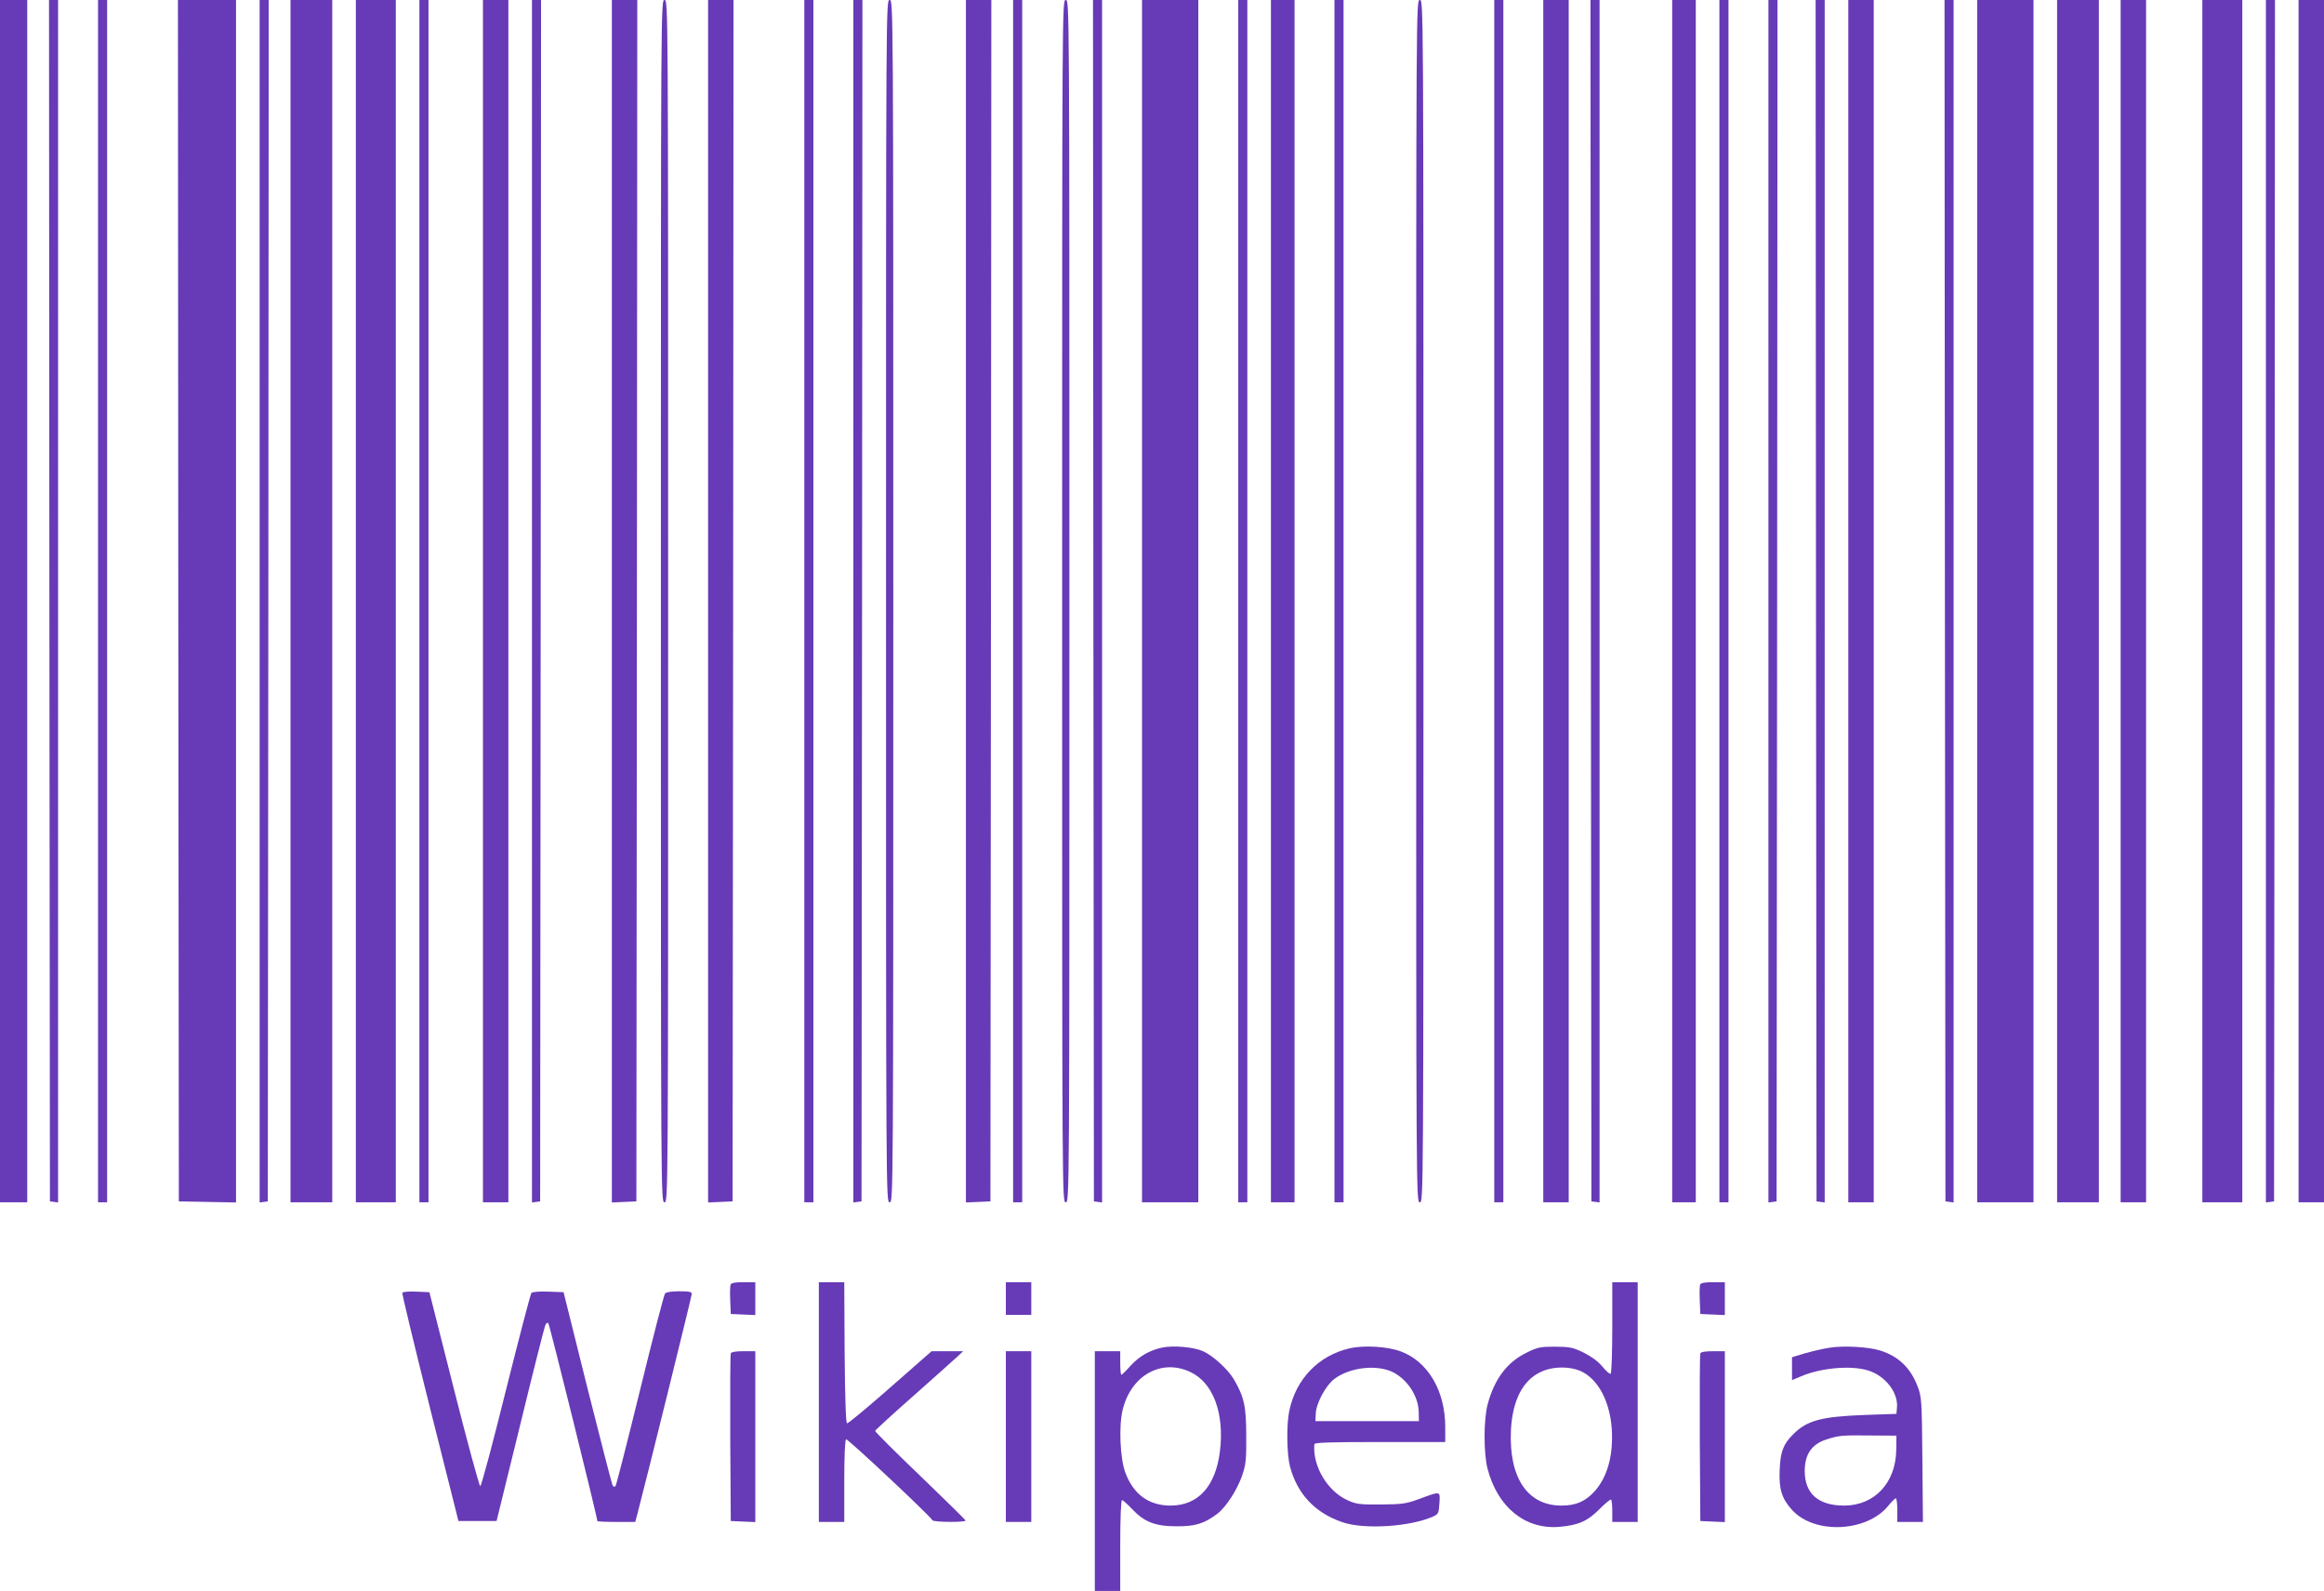 <?xml version="1.0" standalone="no"?>
<!DOCTYPE svg PUBLIC "-//W3C//DTD SVG 20010904//EN"
 "http://www.w3.org/TR/2001/REC-SVG-20010904/DTD/svg10.dtd">
<svg version="1.0" xmlns="http://www.w3.org/2000/svg"
 width="1280pt" height="876pt" viewBox="0 0 1280 876"
 preserveAspectRatio="xMidYMid meet">
<g transform="translate(0,876) scale(0.1,-0.1)"
fill="#673ab7" stroke="none">
<path d="M0 5450 l0 -3310 75 0 75 0 0 3310 0 3310 -75 0 -75 0 0 -3310z"/>
<path d="M272 5453 l3 -3308 23 -3 22 -3 0 3310 0 3311 -25 0 -25 0 2 -3307z"/>
<path d="M540 5450 l0 -3310 25 0 25 0 0 3310 0 3310 -25 0 -25 0 0 -3310z"/>
<path d="M982 5453 l3 -3308 158 -3 157 -3 0 3311 0 3310 -160 0 -160 0 2
-3307z"/>
<path d="M1430 5449 l0 -3310 23 3 22 3 3 3308 2 3307 -25 0 -25 0 0 -3311z"/>
<path d="M1600 5450 l0 -3310 115 0 115 0 0 3310 0 3310 -115 0 -115 0 0
-3310z"/>
<path d="M1960 5450 l0 -3310 110 0 110 0 0 3310 0 3310 -110 0 -110 0 0
-3310z"/>
<path d="M2310 5450 l0 -3310 25 0 25 0 0 3310 0 3310 -25 0 -25 0 0 -3310z"/>
<path d="M2660 5450 l0 -3310 70 0 70 0 0 3310 0 3310 -70 0 -70 0 0 -3310z"/>
<path d="M2930 5449 l0 -3310 23 3 22 3 3 3308 2 3307 -25 0 -25 0 0 -3311z"/>
<path d="M3370 5450 l0 -3311 68 3 67 3 3 3308 2 3307 -70 0 -70 0 0 -3310z"/>
<path d="M3640 5450 c0 -3303 0 -3310 20 -3310 20 0 20 7 20 3310 0 3303 0
3310 -20 3310 -20 0 -20 -7 -20 -3310z"/>
<path d="M3900 5450 l0 -3311 68 3 67 3 3 3308 2 3307 -70 0 -70 0 0 -3310z"/>
<path d="M4430 5450 l0 -3310 25 0 25 0 0 3310 0 3310 -25 0 -25 0 0 -3310z"/>
<path d="M4700 5449 l0 -3310 23 3 22 3 3 3308 2 3307 -25 0 -25 0 0 -3311z"/>
<path d="M4880 5450 c0 -3303 0 -3310 20 -3310 20 0 20 7 20 3310 0 3303 0
3310 -20 3310 -20 0 -20 -7 -20 -3310z"/>
<path d="M5320 5450 l0 -3311 68 3 67 3 3 3308 2 3307 -70 0 -70 0 0 -3310z"/>
<path d="M5580 5450 l0 -3310 25 0 25 0 0 3310 0 3310 -25 0 -25 0 0 -3310z"/>
<path d="M5850 5450 c0 -3303 0 -3310 20 -3310 20 0 20 7 20 3310 0 3303 0
3310 -20 3310 -20 0 -20 -7 -20 -3310z"/>
<path d="M6022 5453 l3 -3308 23 -3 22 -3 0 3310 0 3311 -25 0 -25 0 2 -3307z"/>
<path d="M6290 5450 l0 -3310 155 0 155 0 0 3310 0 3310 -155 0 -155 0 0
-3310z"/>
<path d="M6820 5450 l0 -3310 25 0 25 0 0 3310 0 3310 -25 0 -25 0 0 -3310z"/>
<path d="M7000 5450 l0 -3310 65 0 65 0 0 3310 0 3310 -65 0 -65 0 0 -3310z"/>
<path d="M7350 5450 l0 -3310 25 0 25 0 0 3310 0 3310 -25 0 -25 0 0 -3310z"/>
<path d="M7800 5450 c0 -3303 0 -3310 20 -3310 20 0 20 7 20 3310 0 3303 0
3310 -20 3310 -20 0 -20 -7 -20 -3310z"/>
<path d="M8230 5450 l0 -3310 25 0 25 0 0 3310 0 3310 -25 0 -25 0 0 -3310z"/>
<path d="M8500 5450 l0 -3310 70 0 70 0 0 3310 0 3310 -70 0 -70 0 0 -3310z"/>
<path d="M8762 5453 l3 -3308 23 -3 22 -3 0 3310 0 3311 -25 0 -25 0 2 -3307z"/>
<path d="M9210 5450 l0 -3310 65 0 65 0 0 3310 0 3310 -65 0 -65 0 0 -3310z"/>
<path d="M9470 5450 l0 -3310 25 0 25 0 0 3310 0 3310 -25 0 -25 0 0 -3310z"/>
<path d="M9740 5449 l0 -3310 23 3 22 3 3 3308 2 3307 -25 0 -25 0 0 -3311z"/>
<path d="M10002 5453 l3 -3308 23 -3 22 -3 0 3310 0 3311 -25 0 -25 0 2 -3307z"/>
<path d="M10180 5450 l0 -3310 70 0 70 0 0 3310 0 3310 -70 0 -70 0 0 -3310z"/>
<path d="M10712 5453 l3 -3308 23 -3 22 -3 0 3310 0 3311 -25 0 -25 0 2 -3307z"/>
<path d="M10890 5450 l0 -3310 155 0 155 0 0 3310 0 3310 -155 0 -155 0 0
-3310z"/>
<path d="M11330 5450 l0 -3310 115 0 115 0 0 3310 0 3310 -115 0 -115 0 0
-3310z"/>
<path d="M11680 5450 l0 -3310 70 0 70 0 0 3310 0 3310 -70 0 -70 0 0 -3310z"/>
<path d="M12130 5450 l0 -3310 110 0 110 0 0 3310 0 3310 -110 0 -110 0 0
-3310z"/>
<path d="M12480 5449 l0 -3310 23 3 22 3 3 3308 2 3307 -25 0 -25 0 0 -3311z"/>
<path d="M12660 5450 l0 -3310 70 0 70 0 0 3310 0 3310 -70 0 -70 0 0 -3310z"/>
<path d="M4024 1687 c-3 -8 -4 -47 -2 -88 l3 -74 68 -3 67 -3 0 91 0 90 -65 0
c-46 0 -67 -4 -71 -13z"/>
<path d="M4510 1040 l0 -660 70 0 70 0 0 224 c0 141 4 227 10 231 8 5 457
-416 476 -446 6 -11 187 -12 182 -1 -1 4 -114 115 -250 246 -137 131 -248 242
-248 247 0 4 96 92 213 195 116 103 225 200 242 216 l30 28 -87 0 -87 0 -228
-200 c-125 -110 -232 -199 -238 -197 -6 2 -11 135 -13 390 l-2 387 -70 0 -70
0 0 -660z"/>
<path d="M5540 1610 l0 -90 70 0 70 0 0 90 0 90 -70 0 -70 0 0 -90z"/>
<path d="M8880 1451 c0 -138 -4 -252 -9 -255 -5 -3 -25 14 -45 39 -24 29 -60
55 -103 77 -60 29 -75 32 -157 33 -83 0 -97 -3 -158 -33 -107 -52 -177 -145
-214 -283 -23 -85 -23 -271 -1 -356 56 -214 209 -336 396 -320 105 9 156 32
221 98 32 32 60 55 64 52 3 -4 6 -33 6 -65 l0 -58 70 0 70 0 0 660 0 660 -70
0 -70 0 0 -249z m-200 -231 c107 -30 185 -158 197 -326 10 -144 -23 -266 -94
-345 -51 -56 -102 -79 -183 -79 -188 0 -291 155 -278 418 9 160 63 268 160
316 56 28 133 34 198 16z"/>
<path d="M9364 1687 c-3 -8 -4 -47 -2 -88 l3 -74 68 -3 67 -3 0 91 0 90 -65 0
c-46 0 -67 -4 -71 -13z"/>
<path d="M2216 1642 c-3 -4 66 -289 152 -633 l157 -624 105 0 105 0 129 525
c70 289 133 536 138 549 5 15 12 21 18 15 7 -7 270 -1069 270 -1089 0 -3 47
-5 105 -5 l104 0 10 38 c45 169 301 1205 301 1217 0 12 -14 15 -69 15 -43 0
-72 -5 -78 -12 -6 -7 -68 -247 -138 -533 -70 -286 -131 -524 -135 -528 -4 -5
-11 -3 -16 4 -4 7 -66 249 -139 538 l-131 526 -84 3 c-46 2 -87 -1 -93 -7 -5
-5 -68 -247 -141 -538 -72 -290 -135 -527 -141 -526 -5 1 -71 241 -145 535
l-135 533 -72 3 c-39 2 -74 -1 -77 -6z"/>
<path d="M6401 1340 c-70 -15 -127 -48 -175 -101 -24 -27 -47 -49 -50 -49 -3
0 -6 29 -6 65 l0 65 -70 0 -70 0 0 -660 0 -660 70 0 70 0 0 250 c0 153 4 250
10 250 5 0 30 -22 55 -49 67 -71 127 -95 245 -95 103 -1 153 15 225 69 48 37
109 131 137 212 20 60 23 86 22 218 0 161 -12 214 -68 310 -32 55 -117 132
-170 155 -51 23 -163 33 -225 20z m154 -134 c127 -58 190 -229 164 -438 -24
-192 -120 -298 -272 -298 -119 0 -203 61 -248 179 -30 78 -38 260 -15 351 47
188 213 280 371 206z"/>
<path d="M7434 1336 c-171 -39 -296 -168 -333 -344 -16 -76 -14 -238 4 -307
40 -150 136 -254 287 -306 121 -43 383 -25 506 33 24 12 27 19 30 72 4 68 9
67 -118 20 -67 -24 -89 -27 -205 -28 -116 -1 -136 2 -182 23 -112 50 -194 188
-184 309 1 9 80 12 361 12 l360 0 0 83 c0 199 -95 360 -245 416 -73 27 -201
35 -281 17z m241 -133 c79 -42 137 -131 139 -218 l1 -50 -285 0 -285 0 2 42
c2 56 55 155 102 190 85 65 237 82 326 36z"/>
<path d="M10075 1339 c-33 -5 -93 -19 -132 -30 l-73 -22 0 -63 0 -63 48 20
c108 47 273 62 368 34 97 -29 170 -122 162 -206 l-3 -34 -175 -6 c-238 -9
-318 -30 -393 -106 -55 -54 -71 -96 -75 -196 -5 -107 12 -160 70 -223 124
-134 412 -120 529 26 18 22 36 40 41 40 4 0 8 -29 8 -65 l0 -65 71 0 70 0 -3
343 c-3 326 -4 345 -26 402 -38 102 -105 167 -207 199 -64 20 -202 28 -280 15z
m369 -564 c-3 -180 -120 -305 -287 -305 -142 0 -217 66 -217 190 0 92 38 148
119 174 69 22 84 24 241 22 l145 -1 -1 -80z"/>
<path d="M4025 1308 c-3 -7 -4 -218 -3 -468 l3 -455 68 -3 67 -3 0 471 0 470
-65 0 c-43 0 -67 -4 -70 -12z"/>
<path d="M5540 850 l0 -470 70 0 70 0 0 470 0 470 -70 0 -70 0 0 -470z"/>
<path d="M9365 1308 c-3 -7 -4 -218 -3 -468 l3 -455 68 -3 67 -3 0 471 0 470
-65 0 c-43 0 -67 -4 -70 -12z"/>
</g>
</svg>
